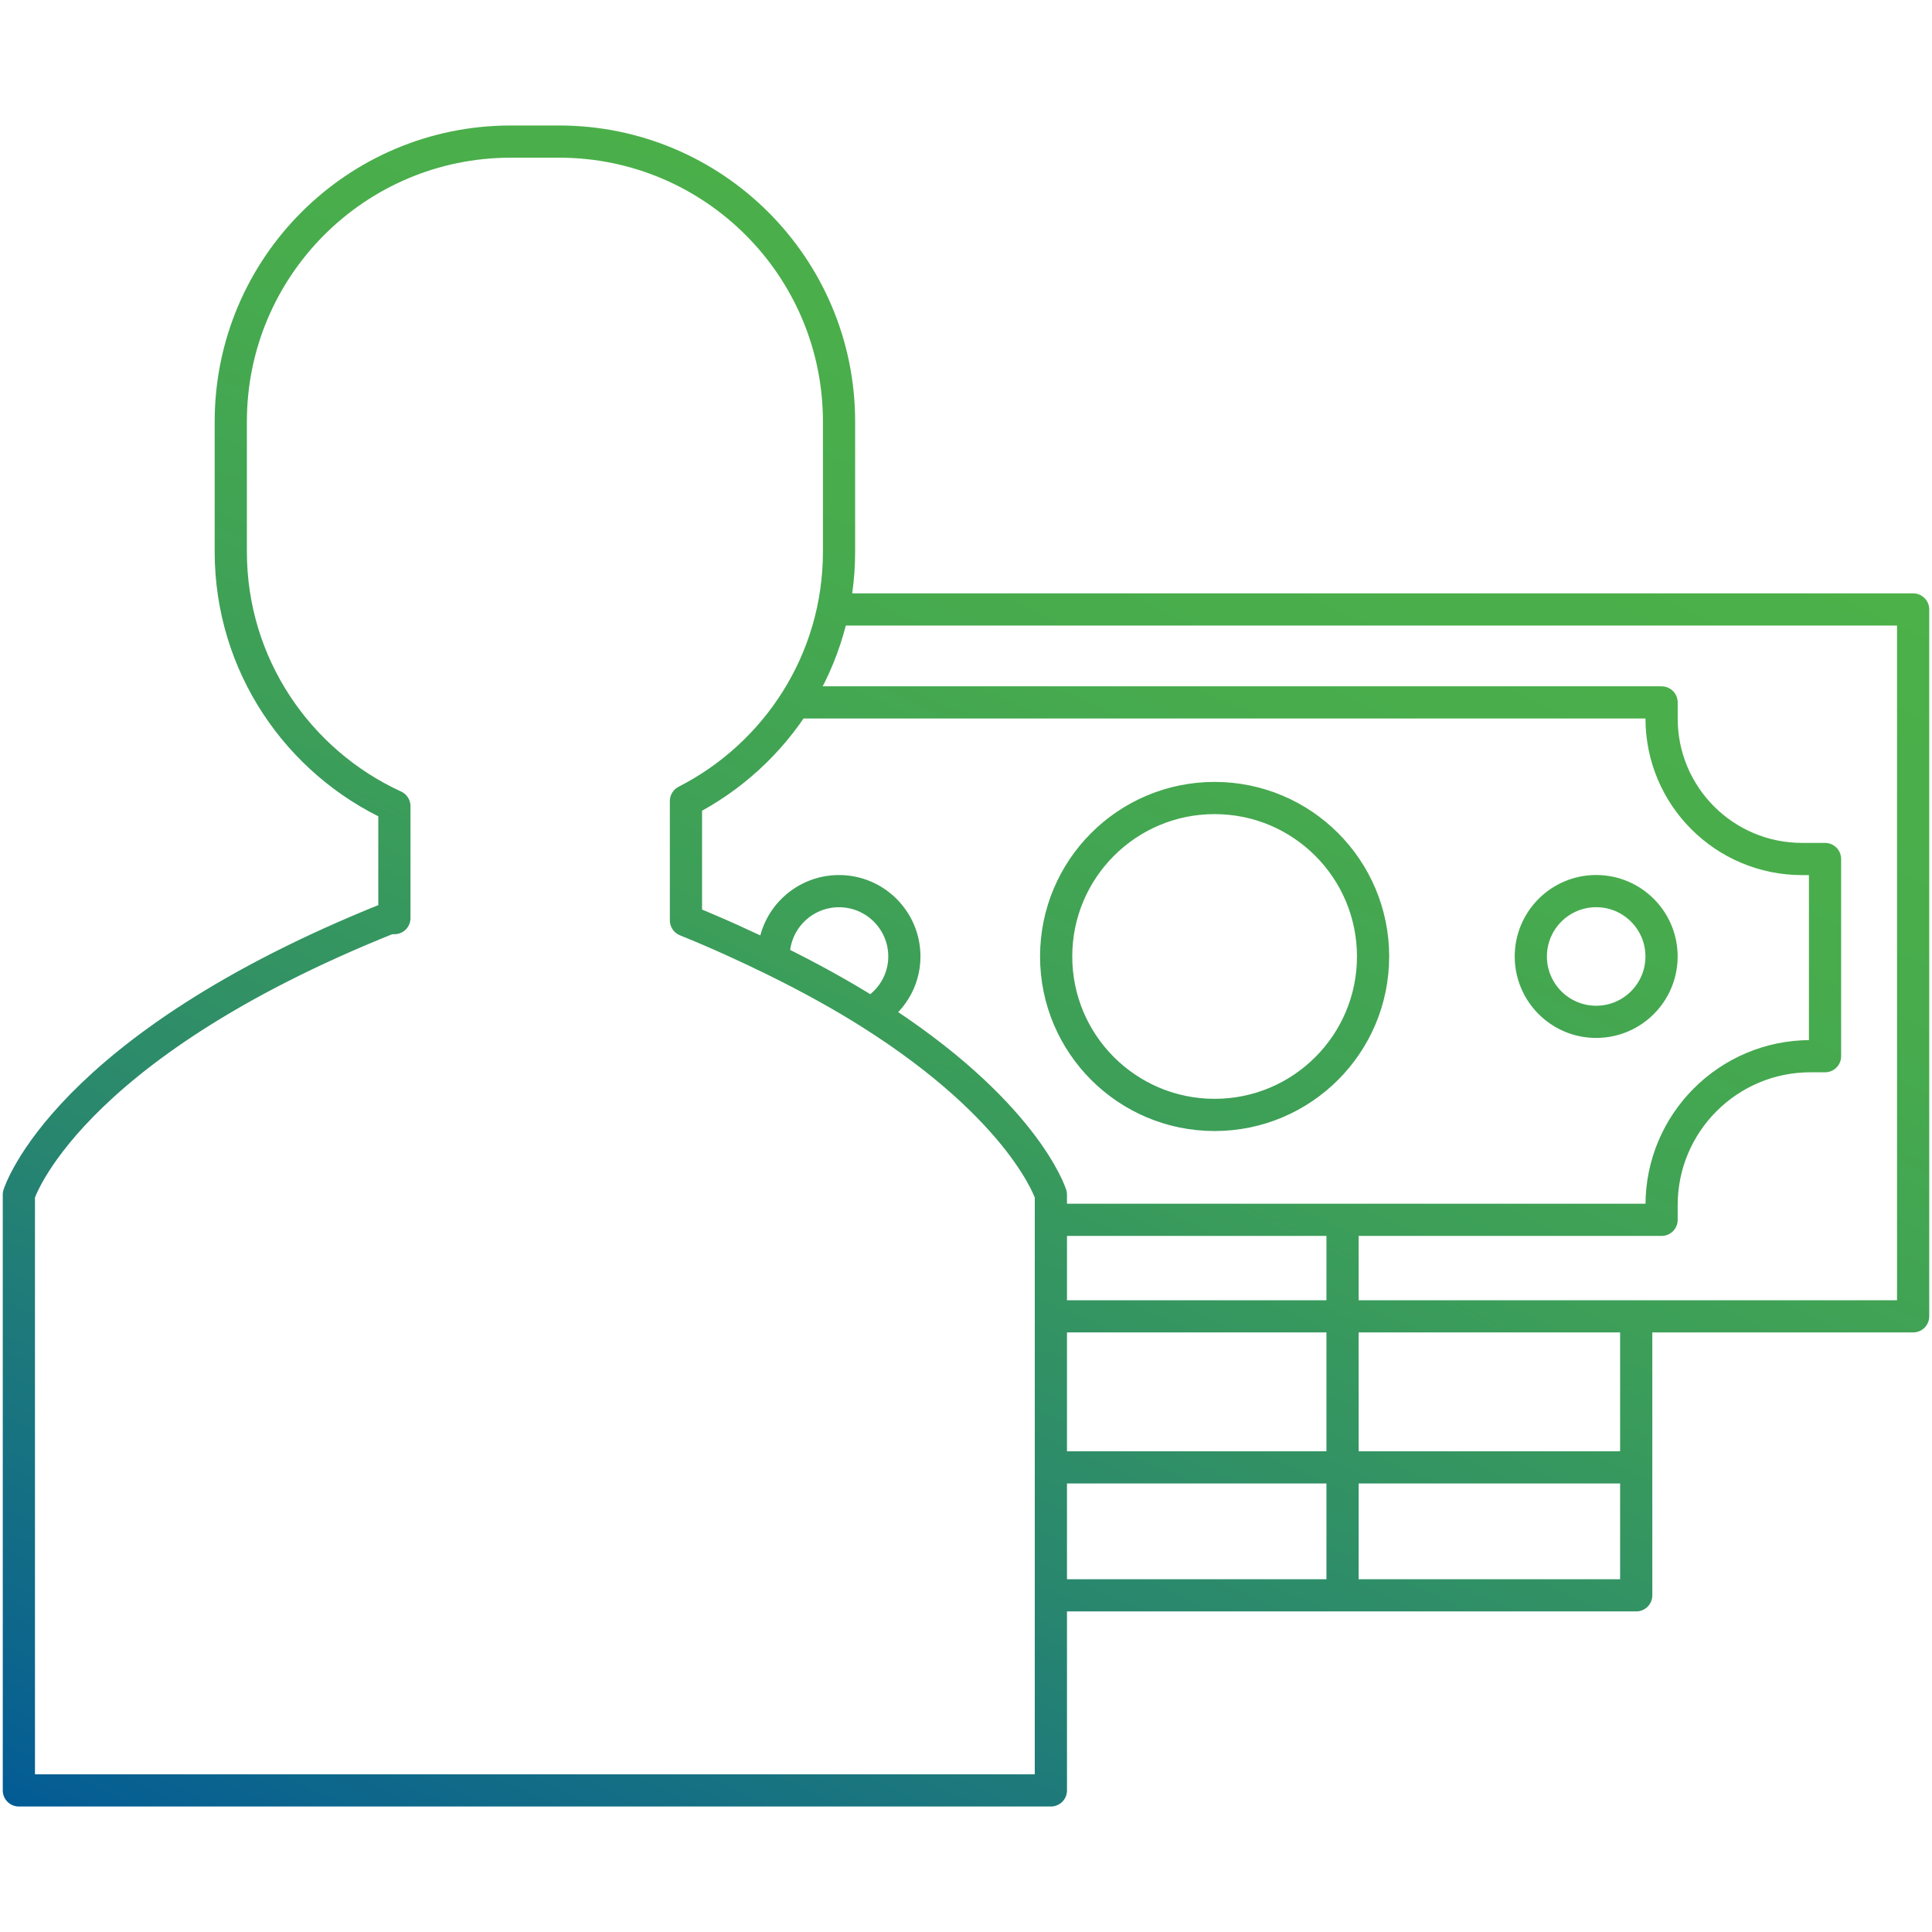 <?xml version="1.0" encoding="utf-8"?>
<!-- Generator: Adobe Illustrator 24.0.1, SVG Export Plug-In . SVG Version: 6.00 Build 0)  -->
<svg version="1.1" id="Layer_1" xmlns="http://www.w3.org/2000/svg" xmlns:xlink="http://www.w3.org/1999/xlink" x="0px" y="0px"
	 viewBox="0 0 60 60" enable-background="new 0 0 60 60" xml:space="preserve">
<g>
	<linearGradient id="SVGID_1_" gradientUnits="userSpaceOnUse" x1="15.907" y1="63.298" x2="40.884" y2="9.735">
		<stop  offset="0" style="stop-color:#035B96"/>
		<stop  offset="0.07" style="stop-color:#0C658D"/>
		<stop  offset="0.328" style="stop-color:#28866F"/>
		<stop  offset="0.575" style="stop-color:#3C9E59"/>
		<stop  offset="0.805" style="stop-color:#48AC4C"/>
		<stop  offset="1" style="stop-color:#4CB148"/>
	</linearGradient>
	<path fill="none" stroke="url(#SVGID_1_)" stroke-linecap="round" stroke-linejoin="round" stroke-miterlimit="10" d="
		M25.871,18.927h33.543v21.953h-26.45 M37.721,24.783c-2.718,0-4.921,2.203-4.921,4.921s2.203,4.921,4.921,4.921
		s4.921-2.203,4.921-4.921S40.439,24.783,37.721,24.783z M49.571,27.674c-1.121,0-2.03,0.909-2.03,2.03
		c0,1.121,0.909,2.03,2.03,2.03s2.03-0.909,2.03-2.03C51.601,28.583,50.692,27.674,49.571,27.674z M32.8,37.883h18.802v-0.459
		c0-2.553,2.07-4.623,4.623-4.623h0.453v-6.124h-0.714c-2.409,0-4.362-1.953-4.362-4.362v-0.501H24.69 M41.694,37.883v11.661
		 M32.8,49.544h18.014v-8.664 M32.8,45.57h18.014 M27.038,31.471c0.622-0.347,1.048-1.003,1.048-1.766c0-1.121-0.909-2.03-2.03-2.03
		c-1.121,0-2.03,0.909-2.03,2.03c0,0.036,0.009,0.07,0.011,0.106 M27.038,31.471c-0.862-0.545-1.862-1.102-3.001-1.661
		 M24.037,29.81c-0.836-0.41-1.731-0.821-2.734-1.227v-3.705c2.819-1.438,4.754-4.363,4.754-7.745v-4.039
		c0-4.803-3.894-8.697-8.697-8.697h-1.496c-4.803,0-8.697,3.894-8.697,8.697v4.039c0,3.511,2.085,6.529,5.081,7.903v3.477h-0.164
		C1.98,32.556,0.586,37.101,0.586,37.101v18.502h16.025h16.025V37.101c0,0-0.817-2.609-5.598-5.63"/>
</g>
</svg>

